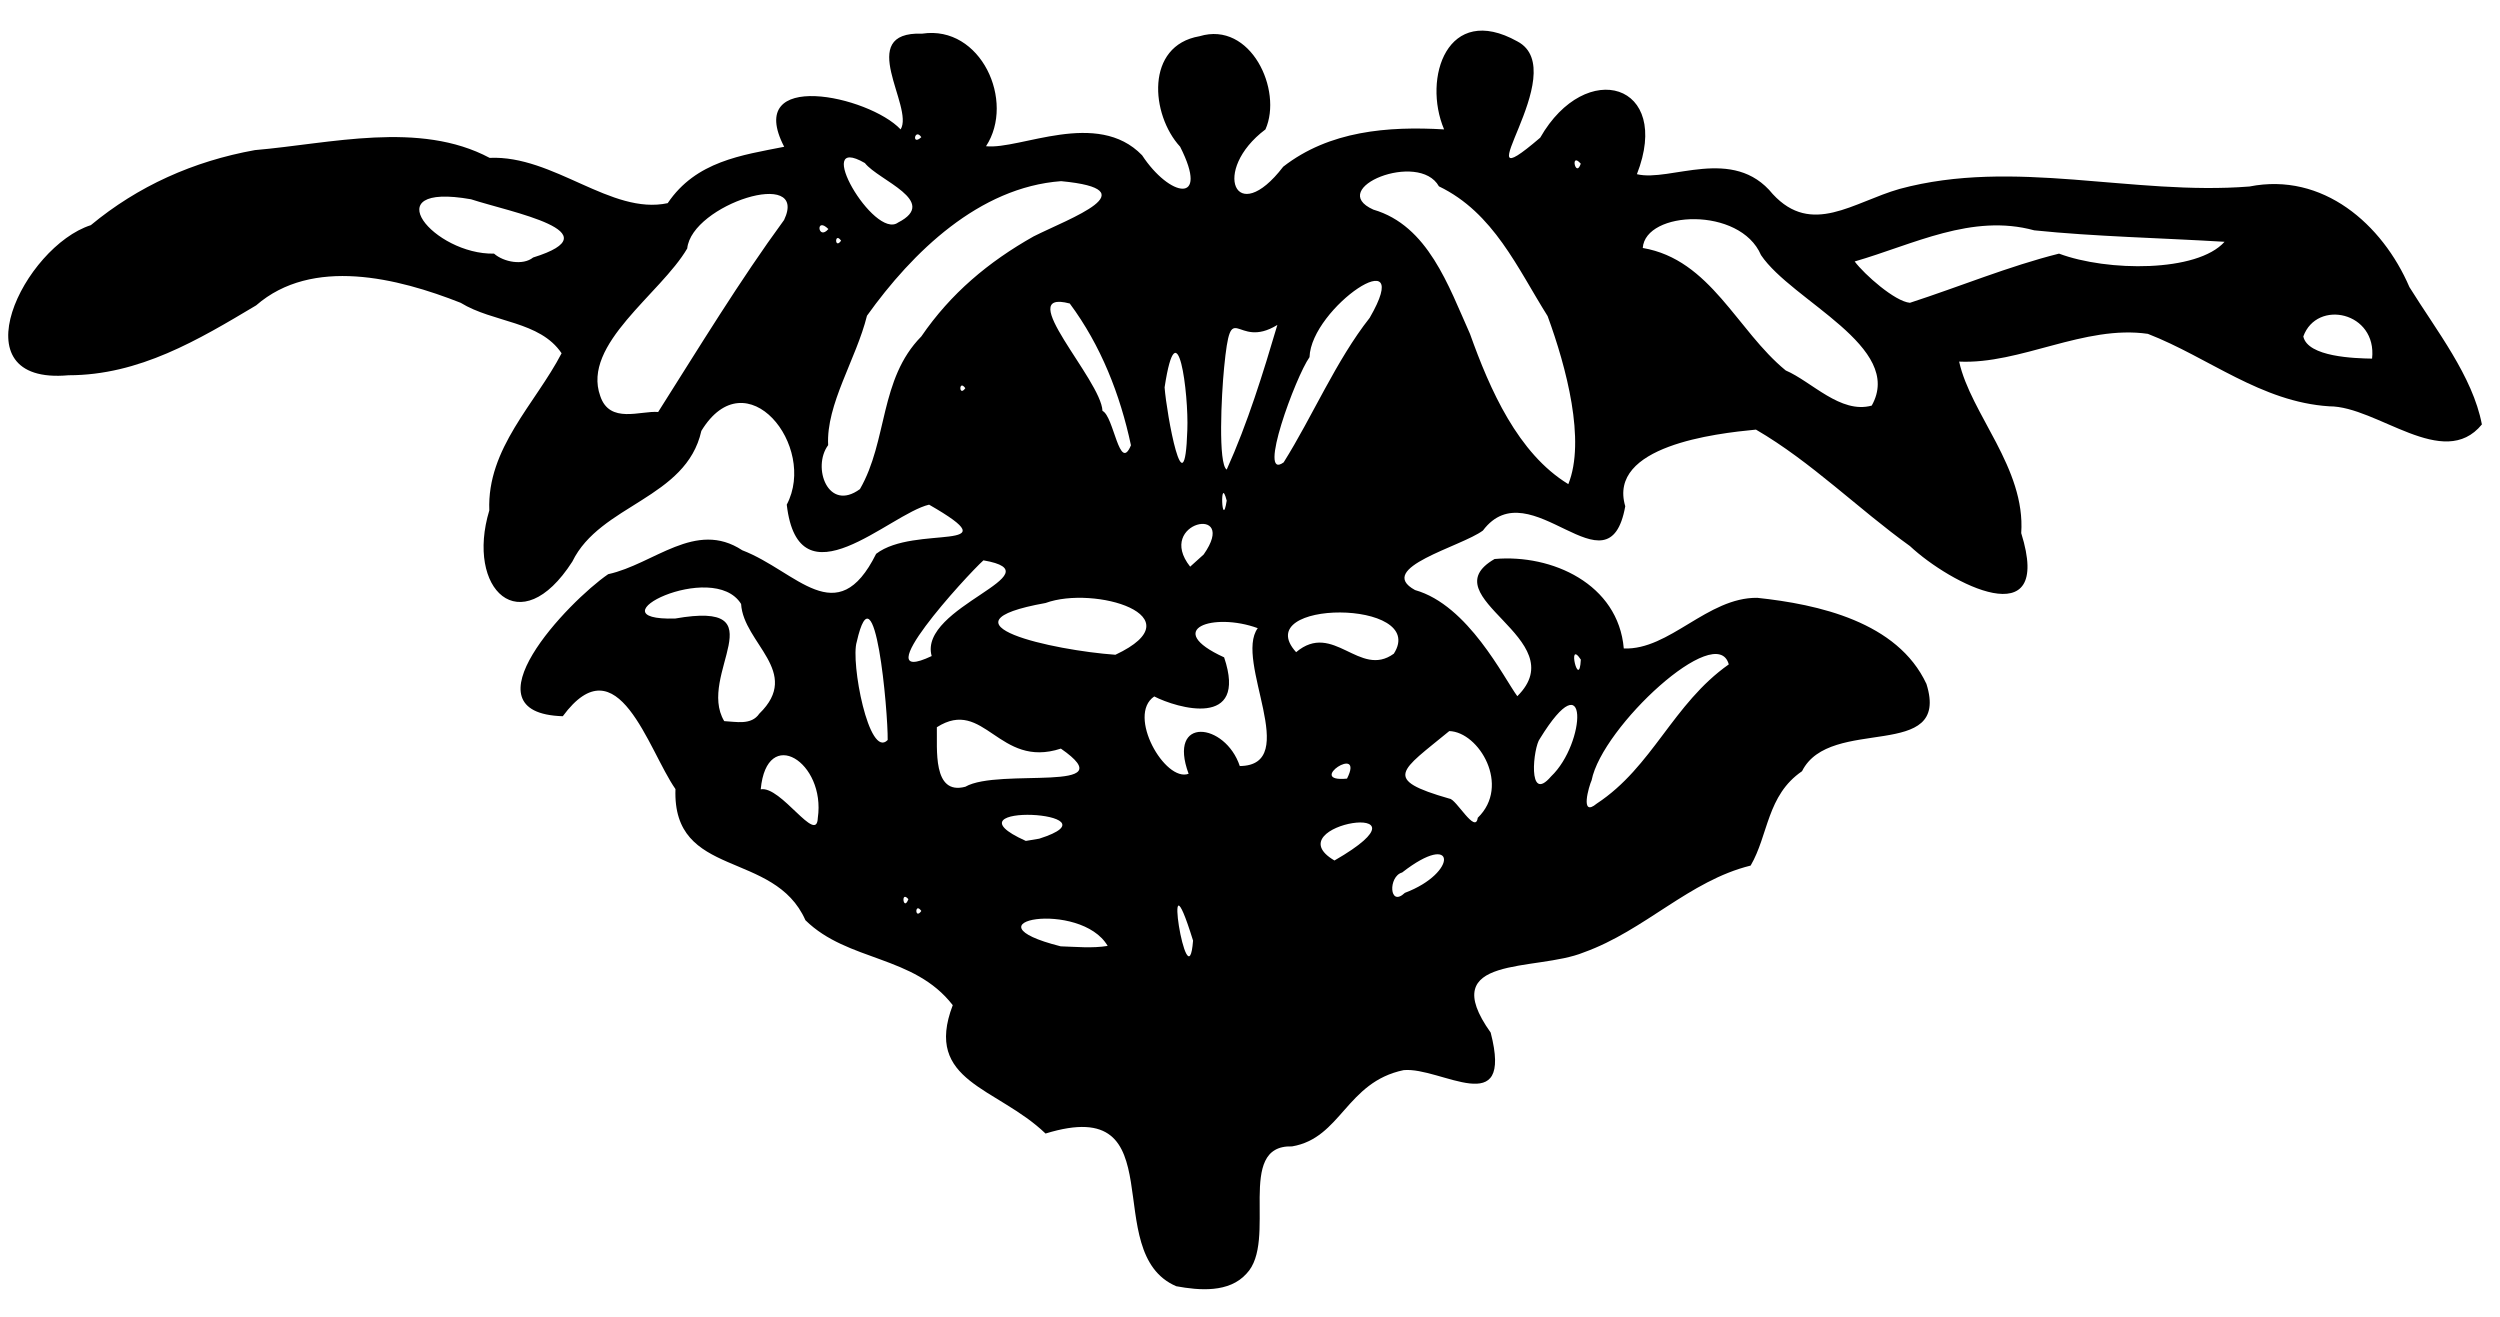 <?xml version="1.0" encoding="UTF-8" standalone="no"?>
<!-- Created with Inkscape (http://www.inkscape.org/) -->

<svg xmlns:dc="http://purl.org/dc/elements/1.1/" xmlns:cc="http://creativecommons.org/ns#" xmlns:rdf="http://www.w3.org/1999/02/22-rdf-syntax-ns#" xmlns:svg="http://www.w3.org/2000/svg" xmlns="http://www.w3.org/2000/svg" version="1.1" width="966" height="509" id="svg3055">
  <defs id="defs3059" />
  <g id="layer2" style="display:inline">
    <path d="M 454.5,497 C 424.18,483.981 454.911,422.293 404,438 385.184,419.967 356.784,418.126 368.142,388.398 353.131,368.982 327.638,371.669 311.224,355.583 299.145,328.238 259.756,339.736 261,304.902 250.418,289.719 238.757,247.91 217.46,276.75 178.455,275.55 219.625,232.396 235,221.864 252.735,217.99 268.738,200.74 286.81,212.621 307.883,220.699 323.401,244.436 338.534,214.001 353.43,202.529 391.99,213.941 359,195 343.674,198.593 308.598,234.396 304,195 315.903,172.455 288.36,137.993 271,166.5 265.158,192.74 231.899,194.892 221.148,217 200.995,248.398 179.878,227.588 189.067,197.219 188.117,173.22 206.85,156.042 217,136.5 208.542,123.968 190.627,124.758 178,117 153.699,107.418 120.656,99.122 98.968,118 76.576,131.358 53.817,144.988 26.5,145 -17.267,148.947 9.341,95.24 35.097,87 53.286,71.925 74.669,62.293 98.5,58 127.656,55.498 162.055,46.555 189.189,61 213.923,59.886 236.152,83.204 258,78.5 268.934,62.278 286.651,59.966 303.009,56.716 287.347,26.524 335.737,36.985 348,50 353.37,41.337 330.089,12.071 356.364,13 379.017,9.624 392.381,39.127 381,56.5 394.162,57.915 423.961,42.045 441.304,59.995 451.904,76.121 467.523,79.416 456.005,56.696 444.624,44.335 442.441,17.613 463.5,14 483.315,8.006 495.704,34.905 488.969,50 467.888,65.86 477.366,88.495 495.836,64.415 513.656,50.542 536.255,48.727 558,50 549.586,30.151 559.28,0.92 586.304,15.995 608.408,27.575 562.699,80.944 595.139,53.199 612.806,22.26 646.24,32.177 632.501,67.307 645.328,70.457 669.725,56.141 685,75 700.086,91.358 716.085,78.102 734,73 778.265,61.038 824.008,75.647 869.188,72.065 897.546,66.432 920.552,86.618 931,110.927 941.387,127.675 955.445,145.354 959,164 944.151,182.162 918.541,156.94 900.03,157 873.68,155.319 853.377,138.107 829.941,129 805.393,125.438 780.659,140.845 757.011,139.722 761.488,160.009 782.73,180.842 781,206 793.627,246.345 753.588,225.574 738,211 718.048,196.661 699.816,178.392 678.5,166 662.831,167.498 621.083,172.335 628,195.615 621.608,231.227 591.243,180.8 573,205 564.658,211.246 531.15,219.476 546.779,228 567.326,233.797 581.131,262.061 586.293,269.012 608.737,246.76 552.014,230.738 577.5,216 599.651,214.031 625.306,225.649 627.429,250.571 645.056,251.288 659.739,230.791 679,231 702.52,233.502 733.207,240.253 744.381,264.286 753.903,294.623 707.148,276.249 696.301,298 682.687,307.315 683.351,322.657 676.444,334.46 652.708,340.318 635.627,359.503 611.969,368 593.517,375.576 554.357,368.599 576,399 584.878,433.389 556.719,412.148 542.362,413.5 520.171,418.124 518.233,439.759 499.25,442.968 477.125,442.293 493.872,479.517 481.627,492.158 474.937,499.619 463.41,498.649 454.5,497 z M 461,363.455 C 448.402,322.832 459.017,389.032 461,363.455 z M 428,365.501 C 417.59,347.615 370.908,355.824 409.851,365.662 415.87,365.845 422.005,366.478 428,365.501 z M 356,352 C 353.445,348.413 353.445,355.587 356,352 z M 351,347.441 C 347.894,343.814 349.102,352.476 351,347.441 z M 542.843,345 C 563.418,337.27 562.933,320.65 541.784,337.134 536.334,338.61 536.739,350.814 542.843,345 z M 515.638,332.5 C 558.078,308.034 491.77,318.46 515.638,332.5 z M 401.55,324.067 C 434.689,313.581 362.63,309.758 396.377,324.93 L 401.55,324.067 z M 316,316.059 C 319.132,294.522 296.287,279.965 293.941,305 301.748,303.524 315.624,326.529 316,316.059 z M 571,316 C 583.836,303.577 571.49,282.833 560,282.488 541.199,297.968 533.778,301.067 560.086,308.604 562.64,308.676 570.125,322.507 571,316 z M 617,310.5 C 638.598,296.31 646.345,271.973 668,256.721 663.445,239.743 619.045,280.811 615,301.5 613.99,303.69 610.334,316.087 617,310.5 z M 373,304 C 386.037,296.499 435.298,306.846 409.921,289.259 385.845,297.162 380.341,269.31 362,281 362.212,289.182 360.208,307.396 373,304 z M 520.489,300.854 C 527.464,287.046 504.129,302.457 520.489,300.854 z M 599.335,300.009 C 612.802,287.215 614.226,254.157 595,285.452 592.502,288.544 590.038,310.904 599.335,300.009 z M 459.278,298.989 C 451.021,276.541 473.441,279.198 479.053,296 503.141,295.742 476.767,255.31 485.989,242.722 469.003,236.49 449.027,243.053 473,254 482.327,281.724 454.74,273.591 446,269.106 435.275,276.349 450.204,302.399 459.278,298.989 z M 343,285.941 C 343.165,275.188 338.05,217.093 331.046,248.011 328.609,255.724 335.745,293.502 343,285.941 z M 293.392,275.762 C 310.002,259.633 287.267,248.574 286.361,233.371 275.573,215.92 227.361,239.942 260.885,239 301.351,231.912 269.09,260.754 279.839,278.644 284.336,278.841 290.298,280.338 293.392,275.762 z M 360,253.5 C 354.672,234.392 409.107,221.568 380,216.517 373.472,222.386 333.583,266.029 360,253.5 z M 610.835,254.865 C 605.323,246.575 610.223,267.034 610.835,254.865 z M 538.579,252.579 C 552.13,231.376 482.261,231.525 500.823,252 515.178,239.888 525.34,262.219 538.579,252.579 z M 431,253 C 462.956,237.953 422.746,226.107 404,233 359.592,240.961 407.159,251.322 431,253 z M 465.103,214.25 C 478.886,194.616 446.217,201.729 459.879,218.962 L 465.103,214.25 z M 474,193.441 C 471.244,182.813 472.12,205.521 474,193.441 z M 332.278,188.989 C 343.077,170.307 339.736,146.488 356,130 367.36,113.394 381.942,101.181 399.399,91.338 413.545,84.243 444.373,73.255 410,70 378.331,72.352 352.603,97.382 335,122 330.851,138.728 319.146,156.297 320,172 313.674,180.517 319.958,198.044 332.278,188.989 z M 606,187.07 C 612.754,170.303 605.277,141.976 598,122.14 586.352,103.635 577.183,82.223 556,72 548.3,58.141 512.243,72.761 530.669,81 551.798,87.169 559.682,110.455 568,129 575.681,150.502 586.505,175.183 606,187.07 z M 474,181.452 C 482.093,163.515 488.08,144.127 493.571,125.553 477.293,135.567 475.796,113.669 473,142 471.925,152.828 470.651,179.351 474,181.452 z M 496,178.669 C 507.161,160.907 516.238,139.327 529.24,122.82 547.461,91.377 506.595,118.849 506,138 500.609,145.57 485.717,186.069 496,178.669 z M 458.779,166.238 C 459.371,152.265 454.922,117.338 450,149.682 450.766,159.974 457.755,198.459 458.779,166.238 z M 437,172.059 C 432.824,152.431 425.375,133.453 413.358,117.276 391.057,111.416 425.518,146.752 426,158.77 430.432,160.824 432.511,182.881 437,172.059 z M 254.313,159.195 C 270.158,134.189 285.875,108.362 302.97,85 312.709,64.485 267.284,79.03 265.547,96 255.308,113.533 224.735,133.024 231.929,153 235.541,163.958 247.566,158.614 254.313,159.195 z M 723.236,156.722 C 736.027,134.012 692.424,116.344 680.45,98.563 672.376,79.682 635.76,81.358 634.76,95.82 660.969,100.288 671.146,127.73 690,143.14 700.024,147.434 711.192,160.041 723.236,156.722 z M 373,150 C 370.445,146.413 370.445,153.587 373,150 z M 916.571,138.571 C 918.556,120.496 895.215,115.521 890,130.011 891.705,137.954 909.973,138.466 916.571,138.571 z M 738,117 C 757.213,110.764 776.202,102.859 795.607,98 814.233,104.977 848.972,105.284 859.571,93.429 835.066,91.945 809.251,91.409 786.031,89 761.92,82.414 739.364,94.463 716.642,101.031 720.426,106.076 732.202,116.508 738,117 z M 206,99.5 C 237.779,89.603 197.442,82.044 182,77 143.999,70.298 167.786,98.487 190.893,98 194.661,101.298 202.089,102.664 206,99.5 z M 325,93 C 322.445,89.413 322.445,96.587 325,93 z M 320.092,88.5 C 314.976,83.476 316.046,93.197 320.092,88.5 z M 347,86 C 363.112,77.775 339.491,69.767 334.189,63 313.45,51.003 337.76,92.814 347,86 z M 610.81,63.25 C 606.586,58.442 608.857,69.063 610.81,63.25 z M 356,53 C 353.437,49.296 352.156,56.585 356,53 z" id="path3065" style="fill:#000000" />
  </g>
</svg>
